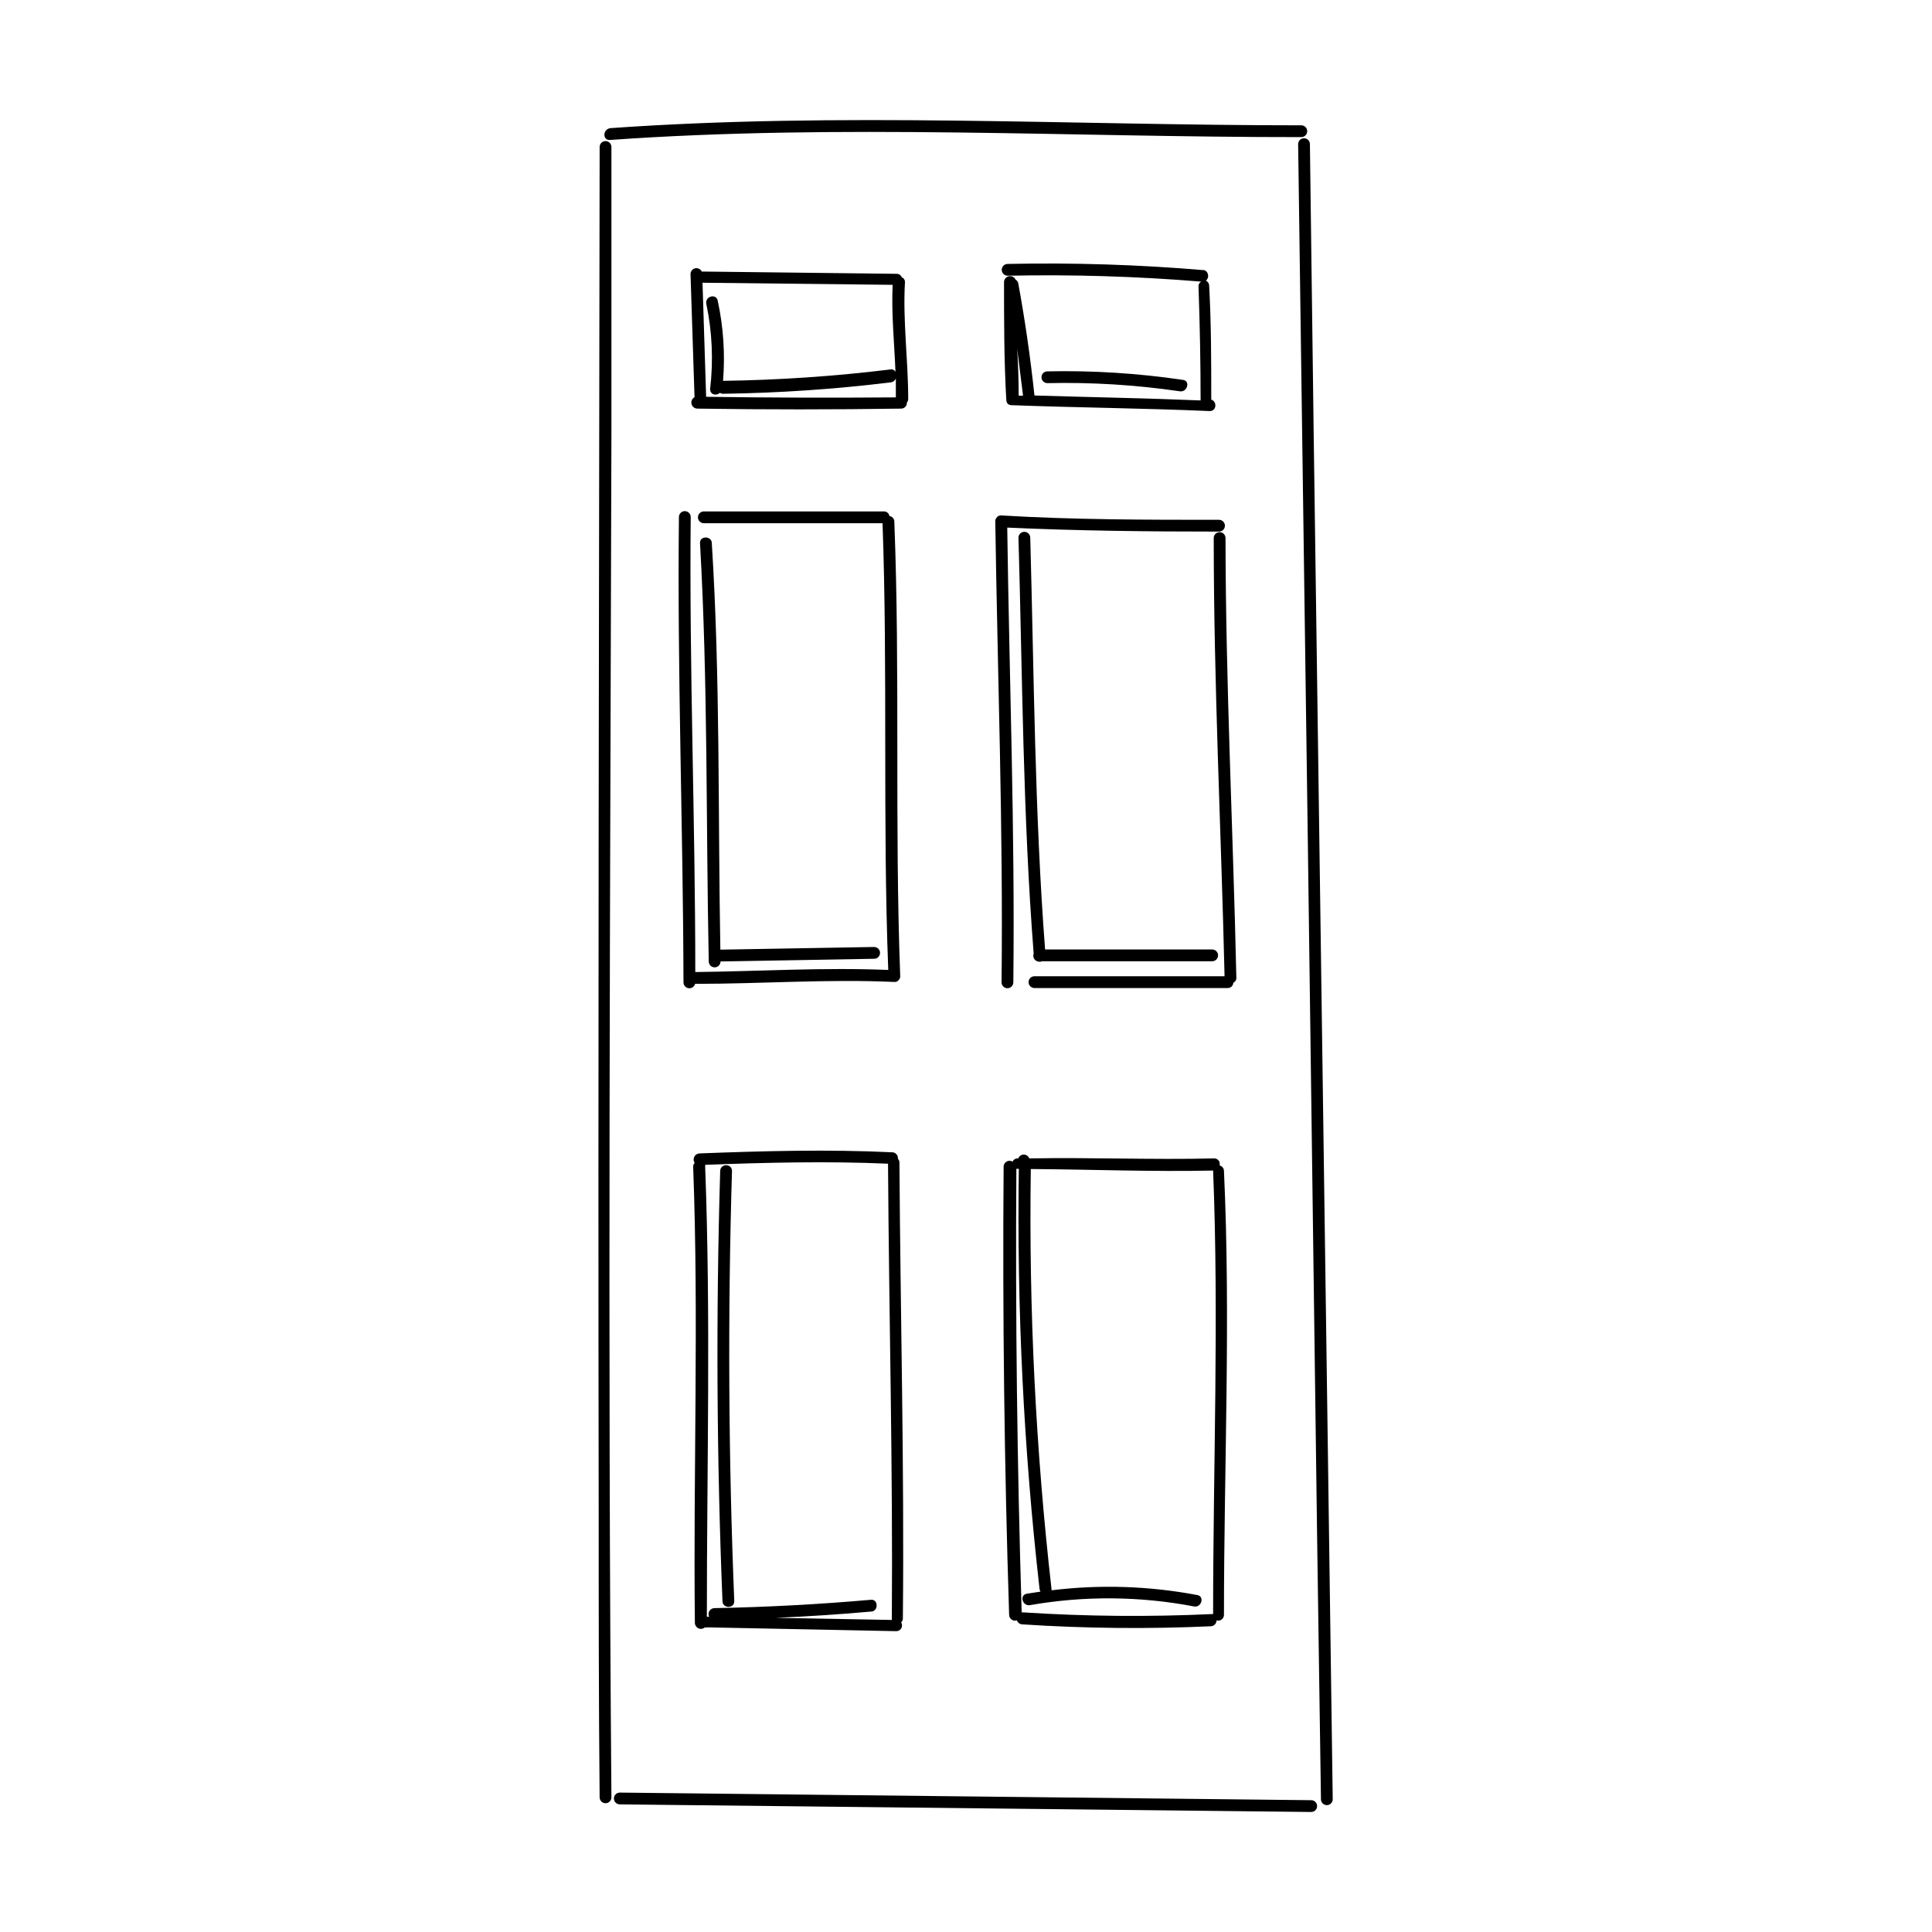 <?xml version="1.0" encoding="UTF-8"?>
<!-- Uploaded to: ICON Repo, www.svgrepo.com, Generator: ICON Repo Mixer Tools -->
<svg fill="#000000" width="800px" height="800px" version="1.1" viewBox="144 144 512 512" xmlns="http://www.w3.org/2000/svg">
 <g>
  <path d="m491.49 621.07-183.23-2.016h-0.004c-0.863 0-1.562 0.699-1.562 1.562 0 0.863 0.699 1.562 1.562 1.562l183.23 2.016h0.004c0.859 0 1.559-0.699 1.559-1.562 0-0.863-0.699-1.562-1.559-1.562z"/>
  <path d="m488.02 182.2c1.746 123.3 3.426 246.6 5.039 369.9l1.008 68.719-0.004-0.004c0 0.863 0.699 1.562 1.562 1.562 0.863 0 1.562-0.699 1.562-1.562l-5.039-361.28-1.008-77.332c0-0.863-0.699-1.562-1.562-1.562-0.859 0-1.559 0.699-1.559 1.562z"/>
  <path d="m305.68 181.09c61.062-4.332 122.07-0.707 183.18-0.754l0.004-0.004c0.863 0 1.562-0.699 1.562-1.559 0-0.863-0.699-1.562-1.562-1.562-61.113 0-122.12-3.578-183.18 0.754-2.016 0.355-2.016 3.277-0.004 3.125z"/>
  <path d="m302.66 544.09c0 25.191 0 50.836 0.25 76.227v-0.004c0 0.863 0.699 1.562 1.562 1.562 0.863 0 1.562-0.699 1.562-1.562-1.008-120.41-0.301-240.82 0-361.23v-76.125c0-0.863-0.699-1.562-1.562-1.562-0.863 0-1.562 0.699-1.562 1.562-0.152 120.36-0.453 240.72-0.25 361.13z"/>
  <path d="m412.34 451.84c-0.48-0.289-1.074-0.297-1.562-0.027-0.492 0.27-0.797 0.781-0.809 1.34-0.301 39.598 0.184 79.199 1.461 118.8 0.008 0.5 0.254 0.969 0.66 1.258 0.41 0.289 0.934 0.363 1.406 0.203 0.207 0.609 0.77 1.031 1.41 1.059 16.637 1.09 33.324 1.258 49.98 0.504 0.84-0.027 1.512-0.719 1.512-1.562 0.461 0.145 0.965 0.059 1.355-0.23 0.387-0.289 0.613-0.746 0.609-1.23 0-39.195 1.812-78.441 0-117.64-0.004-0.695-0.484-1.297-1.16-1.461 0.129-0.449 0.035-0.938-0.254-1.305-0.289-0.371-0.738-0.578-1.207-0.559-16.324 0.402-32.648-0.301-48.969 0h-0.004c-0.227-0.609-0.809-1.012-1.461-1.012-0.648 0-1.23 0.402-1.461 1.012h-0.301c-0.527 0.043-0.992 0.371-1.207 0.855zm53.148 2.367c1.562 39.195 0 78.344 0 117.54h-0.301c-16.688 0.777-33.406 0.625-50.078-0.453h-0.352c-1.211-39.164-1.68-78.344-1.41-117.54h0.656-0.004c-0.539 37.195 1.297 74.383 5.492 111.34 0.027 0.25 0.113 0.492 0.25 0.703l-3.629 0.555c-2.016 0.352-1.16 3.375 0.855 3.023h0.004c14.395-2.512 29.125-2.391 43.48 0.352 1.965 0.352 2.82-2.672 0.855-3.023v0.004c-12.738-2.414-25.773-2.84-38.641-1.262 0.008-0.102 0.008-0.203 0-0.301-4.199-36.961-6.031-74.148-5.492-111.34 16.02 0.102 32.141 0.758 48.312 0.402z"/>
  <path d="m382.36 452.09c0-0.375-0.141-0.738-0.402-1.008 0.043-0.434-0.094-0.863-0.383-1.188-0.285-0.324-0.695-0.516-1.129-0.527-17.078-0.805-34.008-0.352-51.086 0.301v0.004c-0.582 0.023-1.105 0.363-1.367 0.887-0.262 0.523-0.219 1.148 0.109 1.629-0.281 0.277-0.43 0.664-0.402 1.059 1.512 40.305 0 80.609 0.453 120.91 0.039 0.613 0.422 1.148 0.988 1.387 0.566 0.234 1.219 0.129 1.68-0.277 0.25 0.062 0.508 0.062 0.758 0l49.926 1.008c0.559 0.012 1.074-0.281 1.348-0.766 0.273-0.484 0.262-1.082-0.035-1.551 0.301-0.289 0.465-0.691 0.453-1.109 0.402-40.055-0.656-80.406-0.91-120.76zm-51.035 120.36c0-39.75 1.059-79.551-0.453-119.3 0.023-0.152 0.023-0.305 0-0.457 16.172-0.605 32.293-1.008 48.465-0.301 0.25 40.305 1.309 80.609 1.008 120.91h0.004l-30.734-0.555c8.465-0.371 16.859-0.922 25.191-1.664 2.016 0 2.016-3.324 0-3.125-13.805 1.211-27.641 1.949-41.516 2.215v0.004c-0.535 0.012-1.027 0.301-1.305 0.758-0.277 0.461-0.297 1.031-0.055 1.512h-0.754z"/>
  <path d="m408.06 281.25c-0.203 0.258-0.309 0.578-0.301 0.906 0.605 40.707 2.117 81.414 1.664 122.17l-0.004 0.004c0 0.863 0.699 1.562 1.562 1.562s1.562-0.699 1.562-1.562c0.453-40.305-1.059-80.359-1.613-120.51 18.691 0.855 37.434 1.059 56.125 1.059 0.863 0 1.562-0.699 1.562-1.562 0-0.863-0.699-1.562-1.562-1.562-19.246 0-38.492 0-57.738-1.16h0.004c-0.512-0.047-1.008 0.211-1.262 0.656z"/>
  <path d="m470.84 404.43c0.531-0.234 0.855-0.781 0.805-1.363-0.855-38.793-2.82-77.688-2.871-116.48 0-0.863-0.699-1.562-1.562-1.562s-1.562 0.699-1.562 1.562c0 38.691 1.965 77.434 2.871 116.13h-50.383 0.004c-0.863 0-1.562 0.699-1.562 1.562s0.699 1.562 1.562 1.562h51.188c0.387 0.012 0.762-0.129 1.047-0.395 0.285-0.262 0.449-0.629 0.465-1.016z"/>
  <path d="m323.92 281c-0.453 41.109 1.109 82.223 1.211 123.38 0.02 0.777 0.609 1.422 1.383 1.512 0.773 0.09 1.496-0.406 1.691-1.16 17.582 0 35.266-1.309 52.75-0.504h-0.004c0.465 0.051 0.922-0.141 1.211-0.504 0.281-0.277 0.43-0.664 0.402-1.059-1.512-40.305 0-80.359-1.562-120.46-0.016-0.742-0.574-1.363-1.309-1.461-0.102-0.719-0.734-1.242-1.461-1.207h-47.711c-0.863 0-1.562 0.699-1.562 1.559 0 0.863 0.699 1.562 1.562 1.562h47.359c1.41 39.449 0 78.945 1.512 118.39-17.078-0.707-34.059 0.352-51.137 0.555 0-40.305-1.613-80.609-1.211-120.56v0.004c0.016-0.863-0.676-1.574-1.535-1.59-0.863-0.012-1.574 0.676-1.59 1.539z"/>
  <path d="m463.23 215.61c-17.355-1.48-34.777-2.035-52.195-1.664-0.863 0-1.562 0.699-1.562 1.562 0 0.863 0.699 1.562 1.562 1.562 17.113-0.359 34.23 0.164 51.289 1.562-0.457 0.25-0.73 0.738-0.707 1.258 0.352 10.078 0.555 20.152 0.555 30.23-14.66-0.605-29.371-0.855-44.031-1.309-1.074-10.078-2.504-19.969-4.281-29.676h-0.004c-0.051-0.434-0.316-0.812-0.703-1.008-0.301-0.668-1.012-1.047-1.73-0.93-0.719 0.121-1.27 0.707-1.344 1.434 0 10.48 0 20.957 0.605 31.438 0.012 0.332 0.133 0.652 0.352 0.906 0.258 0.246 0.602 0.391 0.957 0.402 17.531 0.656 35.266 0.805 52.598 1.562 1.863 0 1.965-2.57 0.402-3.023 0-10.078 0-20.152-0.555-30.23h0.004c-0.008-0.562-0.344-1.074-0.859-1.309 0.434-0.363 0.652-0.922 0.578-1.48-0.07-0.562-0.422-1.047-0.93-1.289zm-48.113 33.25h-1.16c0-4.164-0.133-8.312-0.402-12.445 0.504 4.098 1.023 8.246 1.562 12.445z"/>
  <path d="m382.97 217.47c-0.215-0.562-0.758-0.926-1.359-0.906l-51.641-0.605c-0.316-0.668-1.055-1.02-1.77-0.852-0.719 0.172-1.219 0.82-1.203 1.559l1.059 32.598v-0.004c-0.629 0.344-0.953 1.059-0.805 1.758 0.152 0.699 0.746 1.215 1.461 1.266 18.035 0.27 36.074 0.27 54.109 0 0.418 0 0.816-0.172 1.105-0.477 0.285-0.305 0.434-0.719 0.402-1.137 0.219-0.25 0.344-0.57 0.355-0.906 0-10.379-1.461-20.707-0.855-31.086-0.012-0.539-0.352-1.02-0.859-1.207zm-51.84 31.688-0.957-30.23 50.383 0.555c-0.352 7.707 0.453 15.367 0.754 23.074v0.004c-0.242-0.488-0.777-0.758-1.312-0.656-14.73 1.805-29.547 2.816-44.383 3.023 0.574-7.117 0.098-14.281-1.414-21.262-0.402-1.965-3.426-1.16-3.023 0.855l0.004 0.004c1.555 7.418 1.895 15.039 1.008 22.57 0 1.562 1.664 1.863 2.621 1.008h-0.004c0.25 0.172 0.551 0.262 0.855 0.25 14.84-0.207 29.656-1.219 44.387-3.023 0.621-0.059 1.148-0.473 1.359-1.059v5.039c-16.727 0.137-33.484 0.086-50.277-0.152z"/>
  <path d="m338.59 568.32c-1.547-37.988-1.746-75.992-0.605-114.01 0-2.016-3.074-2.016-3.125 0-1.141 38.02-0.941 76.023 0.605 114.01 0.051 2.016 3.172 2.016 3.125 0z"/>
  <path d="m418.84 398.74c0.438 0.176 0.926 0.176 1.363 0h45.039c0.863 0 1.562-0.699 1.562-1.562 0-0.859-0.699-1.559-1.562-1.559h-44.285c-2.769-36.324-2.922-72.699-3.93-109.12v-0.004c0-0.859-0.699-1.559-1.562-1.559-0.863 0-1.562 0.699-1.562 1.559 1.059 36.777 1.16 73.555 4.031 110.23-0.148 0.387-0.133 0.82 0.035 1.195 0.172 0.379 0.484 0.676 0.871 0.82z"/>
  <path d="m375.66 394.96-40.758 0.707c-0.656-35.922 0-71.844-2.266-107.71 0-2.016-3.273-2.016-3.125 0 2.117 36.98 1.562 74.008 2.316 110.84v-0.004c0 0.863 0.699 1.562 1.562 1.562s1.562-0.699 1.562-1.562l40.707-0.707v0.004c0.863 0 1.562-0.699 1.562-1.562 0-0.863-0.699-1.562-1.562-1.562z"/>
  <path d="m456.68 247.7c1.965 0.301 2.82-2.719 0.855-3.023l0.004 0.004c-11.906-1.762-23.941-2.523-35.973-2.269-0.863 0-1.562 0.699-1.562 1.562s0.699 1.562 1.562 1.562c11.746-0.262 23.492 0.461 35.113 2.164z"/>
 </g>
</svg>